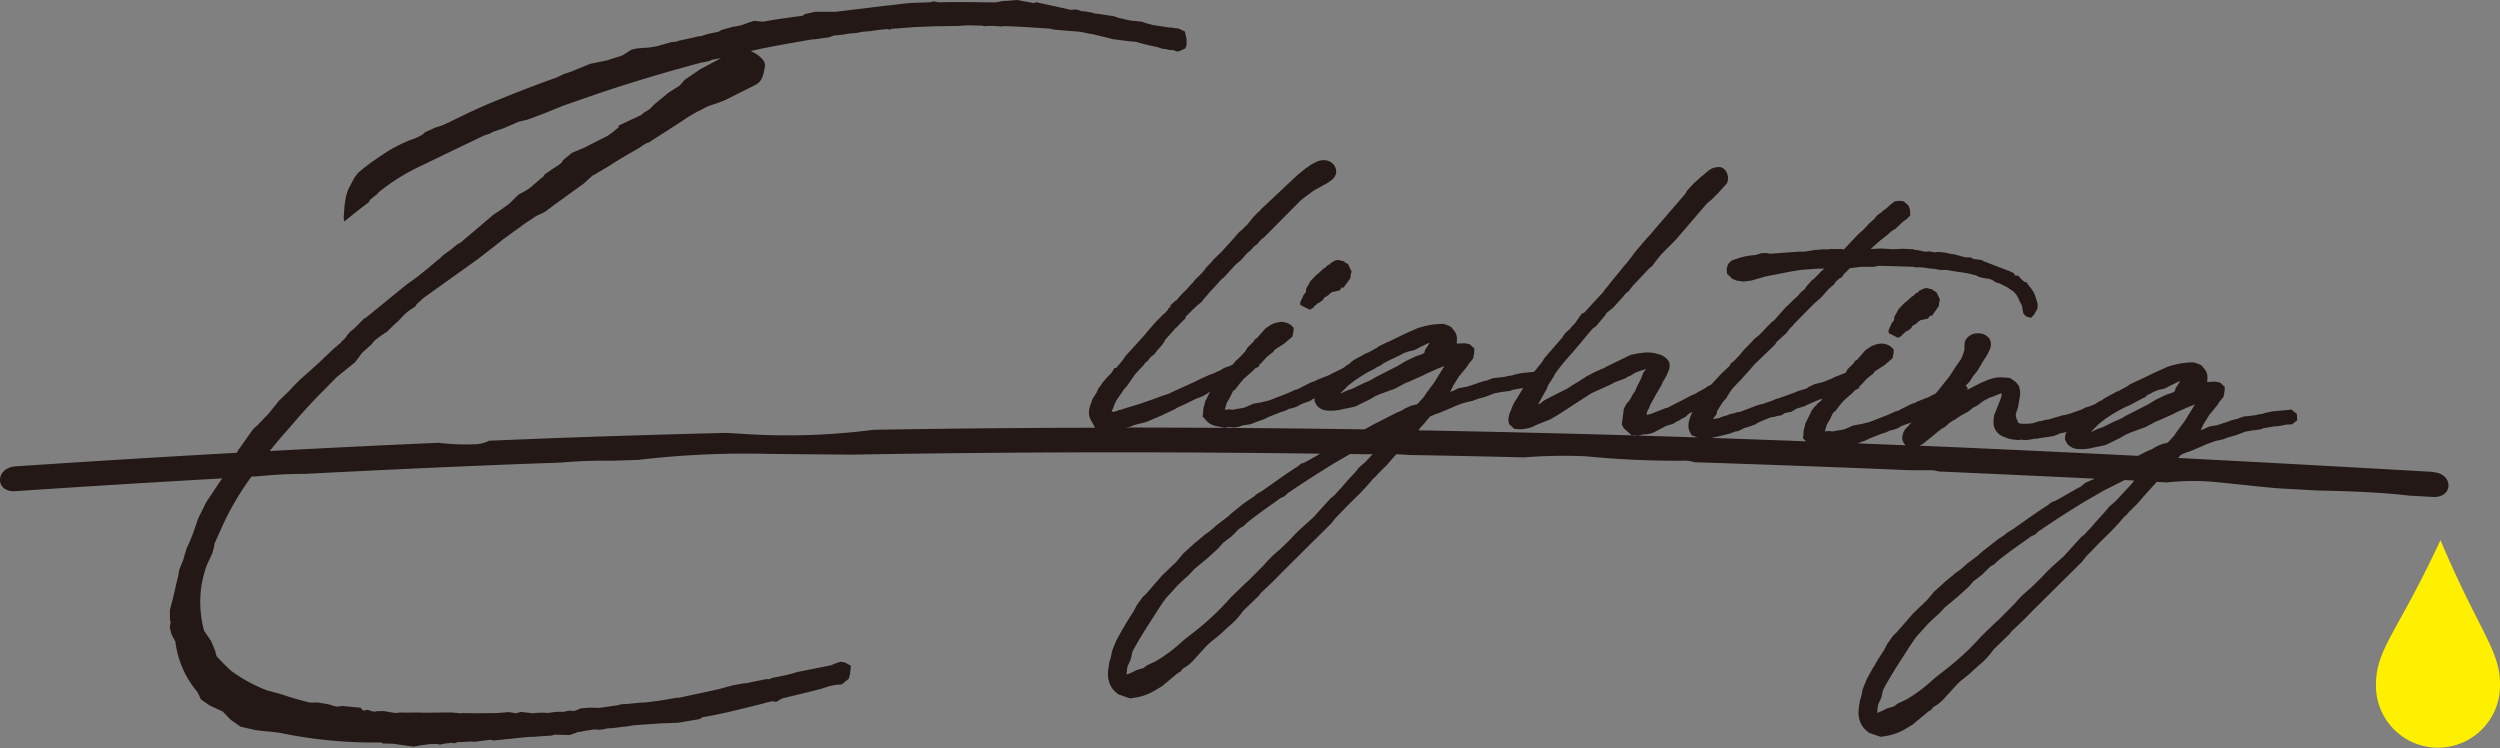 <svg id="Group_53798" data-name="Group 53798" xmlns="http://www.w3.org/2000/svg" xmlns:xlink="http://www.w3.org/1999/xlink" width="127" height="38" viewBox="0 0 127 38">
  <rect x="0" y="0" width="127" height="38" fill="#808080" stroke="none"/>
  <defs>
    <clipPath id="clip-path">
      <rect id="Rectangle_25139" data-name="Rectangle 25139" width="127" height="38" fill="none"/>
    </clipPath>
  </defs>
  <g id="Group_53796" data-name="Group 53796" clip-path="url(#clip-path)">
    <path id="Path_126154" data-name="Path 126154" d="M683.266,154.029c-2.2,4.714-3.245,5.495-3.275,7.276a3.151,3.151,0,1,0,6.3.109c.031-1.781-1.029-2.671-3.024-7.385" transform="translate(-559.291 -126.586)" fill="#fff000"/>
    <path id="Path_126155" data-name="Path 126155" d="M373.756,74.212l-.1.043.006.039-.028.025.01.012-.035.016-.025-.029-.069.061.007.007-.056.025-.065.077-.085.047-.292.265-.072.05-.3.312-.222.393-.021.183-.121.153-.067.169a.229.229,0,0,1,.006-.03l-.108.237.015.124.472.239.187-.106.054-.1.017.017.13-.133.081-.025.193-.145.071-.118.225-.137.039-.056.045-.032,0,0,.1-.067.37-.078.138-.169.053.045.361-.5.022-.2.042-.135-.191-.394-.109-.042-.088-.083-.3-.076-.17.044Z" transform="translate(-306.072 -60.895)" fill="#231815"/>
    <path id="Path_126156" data-name="Path 126156" d="M540.469,84.283l.015.124.472.24.188-.106.055-.1.017.017.129-.132.082-.025.193-.145.071-.119.224-.137.039-.056.048-.033v0l.1-.067.37-.077.139-.17.053.044.36-.5.022-.2.042-.135-.191-.394-.11-.042-.088-.083-.3-.076-.17.044-.132.071-.1.043.006.038-.028.025.01.011-.034.016-.025-.028-.069.061.006.007-.056.026-.065.078-.085.047-.292.266-.073.05-.3.311-.222.393-.021.183-.12.153-.067.169a.235.235,0,0,1,.006-.031Z" transform="translate(-444.535 -67.483)" fill="#231815"/>
    <path id="Path_126157" data-name="Path 126157" d="M123.587,23.972q-6.47-.373-12.943-.708l.152-.166.326-.136.064-.008.669-.28a5.117,5.117,0,0,1,.752-.285l.314-.068.261-.1.425-.118.451-.174.058-.01a1.661,1.661,0,0,0,.166-.029,1.47,1.47,0,0,1,.182-.03l.35-.043.181-.066.543-.092.211-.011.1-.022a1.661,1.661,0,0,0,.167-.03c.055-.012.113-.024.152-.029l.124,0,.147-.015.259-.2-.019-.325-.268-.219-.961.089-.382.079-.125.045-.187.025-.195.048a.592.592,0,0,1-.075.01l-.493.053-.21.068-.081.042a3,3,0,0,0-.564.167l-.492.161-.351.061-.1.025-.223.111-.181.064.153-.313c.028-.05.068-.112.11-.178.062-.1.128-.2.173-.286.072-.084.173-.2.221-.265l.211-.258.06-.108.237-.291.053-.291.008-.217-.233-.212-.221-.047-.152,0-.286.021c.007-.061.01-.128.013-.2a.721.721,0,0,0-.1-.4l-.174-.222-.049-.038a1.188,1.188,0,0,0-.317-.123l-.05-.02h-.032a3.962,3.962,0,0,0-1.332.239l-.624.279-.8.386-.016.009h-.015l-.45.216-.113.086-.452.246-.094.03-.662.363-.077.069-.149.066-.227.144-.36.137-.067.009-.257.128-.57.2-.269.069-.053,0-.78.232-.144.012c-.022.006-.053.015-.086.026s-.089.029-.111.033l-.119.01-.33.105a3.1,3.1,0,0,1-.638.017l-.091-.038-.028-.045-.019-.095-.022-.02c-.012-.027-.026-.067-.029-.073l-.035-.17a.439.439,0,0,0,.014-.067l.109-.335.1-.6.006-.145-.051-.3-.168-.222-.3-.21-.418-.031h-.049a1.553,1.553,0,0,0-.561.1l-.047.013a.5.5,0,0,0-.113.046.4.4,0,0,1-.068.028l-.258.111-.641.333-.012-.131-.089-.071.2-.2.189-.3.193-.229.341-.568.041-.063a2.48,2.48,0,0,0,.265-.485.588.588,0,0,0-.025-.557.677.677,0,0,0-.585-.261.708.708,0,0,0-.618.335.825.825,0,0,0-.058.328v.061a.6.6,0,0,1-.02.192c-.055.162-.127.337-.15.383l-.343.5-.233.366-.557.7-.167.2-.06.019-.091.058h-.02l-.139.079-.629.248-.06.04-.275.1-.664.34-.072.007-.408.185-.944.367-.411.1-.409.071-.374.167a.418.418,0,0,0-.051.023l-.262.054a1.52,1.52,0,0,0-.219.034c-.047.01-.093.02-.123.024h-.062l-.123-.022-.178.022-.047-.007.1-.339.159-.272.155-.321a.242.242,0,0,1,.037-.032l.087-.068.223-.29.195-.23.508-.452.045-.056.017-.024.125-.058.1-.067,0-.075.1-.077.28-.312.332-.259.077-.113.486-.313.41-.351.056-.278.006-.164-.042-.048a.749.749,0,0,0-.417-.236l-.078-.017a1.182,1.182,0,0,0-.714.206l-.192.136-.421.479-.1.059-.076.121-.31.309-.1.177-.583.223-.083.054-.473.189-.441.111-.307.144-.086.072-.392.115-.331.133-.746.265-.068.012-.231.1-.5.169-.189.04-.948.362-.107,0-.221.079-.119.01-.167.071-.3.086-.118.057-.31.055a.4.4,0,0,0,.025-.064l.142-.18.032-.163.284-.457.177-.193.028-.044a.615.615,0,0,1,.052-.09,1.034,1.034,0,0,0,.068-.118l.179-.254.346-.365.03-.031a.278.278,0,0,0,.092-.1l.309-.336.309-.362L90.176,17.5l.081-.135.5-.452.121-.167c.014-.016.028-.034.041-.051a.614.614,0,0,1,.042-.051l.1-.082.08-.108,1-1.014.343-.3.415-.46.28-.247.04-.055c.007-.015.012-.029.016-.04.049-.051.093-.09.144-.135l.067-.06.129-.066.068-.122.331-.33.546-.07.687,0,.2-.05c.54.006,1.08.025,1.619.045l.118,0a.365.365,0,0,1,.053.007c.024,0,.049.009.073.011l.069.022.091-.015a3.377,3.377,0,0,1,.351.026l.239.038.181.011a.428.428,0,0,0,.083.012l.322.057.139-.01.173.009a.388.388,0,0,0,.073.013l.309.056a1.125,1.125,0,0,1,.126.017.829.829,0,0,0,.172.021l.16.027a3.82,3.82,0,0,1,.381.076l.225.057.2.093.212.049a1.158,1.158,0,0,1,.132.018c.05.008.1.016.142.02l.191.072a.539.539,0,0,0,.3.145l.207.1a.23.23,0,0,0,.065.033c.027.014.076.038.116.054l.231.155.134.093.115.128.1.153.093.217.018.032a1.672,1.672,0,0,1,.1.192c0,.017.006.035.01.055v.017l.052.307.144.157.255.071.154-.169.168-.3.009-.239-.136-.449-.072-.148-.112-.175-.218-.277-.016-.054-.074,0-.029-.01-.151-.121-.175-.2L102.39,14l-.031-.019-.069-.11-.275-.128-.093-.021-.047-.039-.044,0s0,0-.01-.006l-.985-.383a.458.458,0,0,0-.058-.011l-.081-.07-.05,0a.335.335,0,0,0-.08-.016h0l-.3-.037-.139-.08-.3-.01-.025-.007-.524-.142-.191-.025a.537.537,0,0,0-.053-.011l-.211-.051L98.5,12.8a1.1,1.1,0,0,0-.154.011.581.581,0,0,0-.073.012l-.261-.057-.189.024a.958.958,0,0,1-.125-.021l-.279-.065-.1,0-.129-.042-.53-.025-.474.025-.642-.037-.5.024h-.016l.483-.429.395-.309.164-.154.229-.14.4-.382.158-.1.184-.185-.011-.282-.068-.215-.246-.224L96.5,10.2l-.251.029-.238.187-.165.156-.163.114-.127.113-.191.136-.121.141-.027.044-.281.246-.036.04a.263.263,0,0,0-.018.032l-.224.231-.266.236-.721.765-.132-.022-.259.006-.243-.007-.264.03-.094-.02-.331.035-.12,0-.561.094H91.6l-.088.007-.047-.015-1.563.114-.1-.031-.314,0-.3.092-.207.019a3.277,3.277,0,0,0-.73.166l-.123.039a.564.564,0,0,0-.344.255l-.066.194.014.274.261.258.218.094.359.051.408-.053.689-.2,1.269-.251.565-.091.771-.057.4-.008-.145.133-.409.421-.04,0-.316.357-.076.128-.19.153-.107.125a1.2,1.2,0,0,1-.22.211l-.3.3-.1.084c-.133.139-.273.3-.412.458-.079.09-.157.18-.233.264l-.142.1-.073.085c-.11.105-.2.2-.274.282l-.261.272-.245.191L89,17.356l-.414.422-.231.277-.237.252-.162.139-.054.017,0,.074-.007.019L87.425,19l-.441.479a.294.294,0,0,0-.058.063l-.178.087-.159.112-.216.116a1.392,1.392,0,0,0-.147.083,1.12,1.12,0,0,1-.107.062l-.215.092-.523.28h-.013l-.684.352-.072.007L83.938,21l-.237.068-.03,0-.023-.022a.268.268,0,0,1,.014-.077l.033-.109.081-.137.048-.143L84.149,20c.027-.054.058-.1.093-.162s.077-.126.116-.2a.726.726,0,0,0,.086-.176,1.55,1.55,0,0,1,.093-.168,2.337,2.337,0,0,0,.144-.267c.143-.313.322-.7-.294-.99a1.889,1.889,0,0,0-1.033-.1l-.067,0-.445.088-1.078.525a1.316,1.316,0,0,0-.2.1c-.036.022-.077.046-.124.071H81.41l-.37.165-.445.234-.483.313h0a1.366,1.366,0,0,0-.147.083c-.038.023-.075.047-.1.06l-.215.147-.692.347-.488.256-.126.085-.074.069-.131.071.137-.268a.251.251,0,0,0,.041-.071l.267-.475.051-.151.218-.34a.393.393,0,0,1,.042-.07.507.507,0,0,0,.069-.129l.033-.062c.061-.079.116-.153.168-.222a4.71,4.71,0,0,1,.333-.414l.247-.289c.128-.143.262-.293.383-.441.088-.1.181-.215.275-.329.168-.2.342-.412.508-.6l.16-.112.455-.538L81.559,16l0-.031.1-.11.279-.22.425-.468a.687.687,0,0,0,.121-.138.656.656,0,0,1,.058-.074l.075-.082.105-.07.236-.3.835-.886.14-.109.223-.3.238-.292.747-.752,1.566-1.826.255-.215.323-.322.43-.477a.552.552,0,0,0,.027-.488.492.492,0,0,0-.322-.345.843.843,0,0,0-.677.212l-.424.359-.237.214-.353.373-.122.2-1.628,1.888-.059.077a2.541,2.541,0,0,1-.175.194,2.812,2.812,0,0,0-.192.214l-.469.551-.447.591-.123.124-.031.044a.232.232,0,0,1-.022.027.467.467,0,0,0-.058.078l-.578.7-.167.223-.125.134-.054.084-.018.013v.034l-.016.013c-.311.324-.657.7-.954,1.029l-.147.071-.332.476-.044.047a2.941,2.941,0,0,0-.243.273l-.176.15-.143.182-.039.075L78.451,18.2l-.113.191-.406.5-.605.056-.381.078-.125.045-.187.025-.195.048a.588.588,0,0,1-.075.01l-.493.053-.209.068-.081.042a2.956,2.956,0,0,0-.564.167l-.492.161-.351.061-.1.025-.223.112-.181.064.154-.313c.028-.049.068-.112.11-.178.062-.1.128-.2.173-.285.072-.084.173-.2.221-.265l.211-.258.06-.107.237-.291.053-.291.008-.217-.234-.212-.221-.047-.152,0L74,17.456c.007-.061.01-.128.013-.2a.721.721,0,0,0-.1-.4l-.173-.222-.049-.039a1.194,1.194,0,0,0-.316-.122l-.05-.02h-.032a4.065,4.065,0,0,0-1.332.239l-.624.279-.807.395h-.02l-.45.216-.112.086-.452.246-.094.03-.662.364-.2.177-.14.083-.135.108-.173.094,0,0-.136.056-.085.059-.093.03-.091.059h-.02l-.139.079-.63.249-.059.04-.275.1-.663.34-.072.007-.409.184-.944.368-.41.1-.409.071-.374.167a.441.441,0,0,0-.051.023l-.263.054a1.51,1.51,0,0,0-.217.034c-.048.01-.093.02-.124.024h-.062l-.123-.022-.178.022-.046-.007.1-.339.159-.272.155-.321a.277.277,0,0,1,.038-.033l.087-.068.222-.29.195-.23.508-.452.045-.056.017-.024.125-.058.1-.067,0-.074.1-.077.28-.312.332-.259.077-.113.486-.313.41-.351.056-.278.006-.164-.042-.048a.748.748,0,0,0-.417-.236l-.078-.017a1.2,1.2,0,0,0-.714.206l-.192.136-.421.479-.1.059-.075.12-.31.309-.111.189-.26.279-.23.213-.148.177-.174.082-.206.064-.172.093-.054.042-.232.1-.129.069-.157.047-.447.2-.387.19-1.141.518-.093.055-.14.047c-.076.026-.162.055-.287.094l-.421.159-.765.262-.619.185-.174.061-.205.05-.09.045-.175.039-.082-.042.074-.129.076-.222.09-.182.435-.634.068-.053.45-.644.282-.311a.222.222,0,0,1,.043-.043.564.564,0,0,0,.072-.07l.144-.187.081-.053.172-.216.192-.15.162-.213L59,17.566l.144-.209.022-.009,0-.046c0-.007.008-.02,0-.015l.46-.511.083-.1.09-.073.177-.193.252-.244,0-.061,0-.013.438-.432.183-.17.192-.15.128-.172.128-.143c.113-.136.239-.272.365-.408s.253-.272.367-.409l.128-.1.617-.672.247-.2.358-.4.1-.07.239-.255.157-.123.19-.218.177-.14,1.831-1.847.31-.242.38-.273.677-.373.2-.145a.563.563,0,0,0,.235-.381.528.528,0,0,0-.151-.433.63.63,0,0,0-.441-.2.9.9,0,0,0-.465.114l-.239.126-.114.093-.1.053-.421.34-1.68,1.577-.156.14-.136.158-.122.1-.178.189-.337.418-.094.077-.043.046a1.6,1.6,0,0,0-.108.121l-.1.065-.105.111c-.058.064-.121.135-.17.2l-.654.717-.438.427-.02.025c-.007.011-.013.022-.018.032l-.335.354-.072.112-.119.138s-.072.071-.127.128l-.241.235-.107.146a1.625,1.625,0,0,0-.221.23l-.111.126-.134.12-.236.256-.11.134-.106.071-.158.151-.047.033,0,.065-.006.02-.067.061-.043.021,0,.057-.212.231c.011-.017.02-.024.01-.017a.3.3,0,0,0-.077.059l-.391.4-.414.477-.028.04a.341.341,0,0,0-.052.067l-1.029,1.131-.1.164-.352.42-.086,0-.143.239-.241.245-.04.051a.373.373,0,0,0-.065.078l-.126.143-.126.2a.261.261,0,0,0-.083.1l-.081.188-.17.264-.073.14-.036.142a1.09,1.09,0,0,0-.107.57,1.035,1.035,0,0,0,.172.42l.132.255q-1.77,0-3.541.013-3.857.024-7.714.091a33.961,33.961,0,0,1-6.459.218c-.349-.024-.7-.044-1.049-.061q-4.08.1-8.159.245c-1.287.046-2.573.1-3.859.153a1.726,1.726,0,0,1-.765.181,11.234,11.234,0,0,1-1.8-.077q-4.292.188-8.58.419c.391-.493.766-.914,1.115-1.31q.673-.8,1.431-1.576l.864-.876.931-.75.349-.472.49-.443a1.993,1.993,0,0,1,.157-.187,2.915,2.915,0,0,1,.406-.3,1.976,1.976,0,0,1,.188-.126l.022-.013c.187-.192.379-.376.58-.549.066-.072.129-.147.2-.215a2.841,2.841,0,0,1,.222-.217,4.117,4.117,0,0,1,.407-.286l.03-.018.074-.122.352-.319,2.777-1.986.72-.559.55-.436.848-.612a7.473,7.473,0,0,1,.654-.448,1.26,1.26,0,0,1,.372-.209,1.579,1.579,0,0,0,.334-.189c.179-.132.355-.267.536-.4l-.132.1c.152-.11.305-.227.468-.324l-.018-.005,1.018-.734.458-.414.163-.086.694-.411c.5-.33.963-.592,1.523-.912a3.218,3.218,0,0,1,.368-.24l.093-.022L34.727,6.1l.17-.122.5-.293.291-.139a2.086,2.086,0,0,1,.483-.22,5.668,5.668,0,0,0,.7-.258l1.462-.733c.39-.2.435-.456.526-.973.05-.289-.345-.6-.726-.771,1.007-.225,2.035-.4,3.065-.582l.233-.018L42.09,1.9l.285-.1a4.224,4.224,0,0,0,.725-.093l.408-.031.288-.06.408-.031a7.562,7.562,0,0,1,.9-.107l.09.031.114-.047L46.5,1.374l.993-.038,1.228-.019.32-.025c.175-.013.41.006.85.01.029,0,.09.031.119.029l.146-.011a4.46,4.46,0,0,1,.675.024l.2-.016c.734.019,1.5.073,2.264.127.087-.007.21.059.3.052l.678.061.265.017c.058,0,.148.026.236.02.236.019.506.112.742.131l1.045.258.739.094.442.041a.256.256,0,0,0,.09.031,9.04,9.04,0,0,0,.954.228l.271.092a.835.835,0,0,1,.3.052l.265.017.151.064.117-.009.312-.137.076-.156,0-.339-.087-.37-.334-.162c-.146.011-.3-.052-.442-.041l-.829-.125-.329-.087-.27-.092c-.117.009-.355-.048-.472-.039-.207-.022-.477-.114-.655-.138L56.59.825,55.76.7a.7.7,0,0,1-.267-.055L55.048.568,54.96.574,54.69.482,54.4.5,52.641.113c-.029,0-.084.044-.114.046L51.667,0,50.91.058,50.592.12c-.145.011-.381-.008-.5,0-.791-.014-1.612-.027-2.4,0L47.4.064l-.084.044c-.378.029-.76.021-1.138.05s-.754.1-1.132.125L42.43.6,41.406.6l-.518.115L40.776.8c-.638.087-1.362.18-2,.3l-.265-.017-.178-.024c-.259.058-.542.192-.772.247l-.376.066-.545.155-.14.086-.577.12-.285.1-.175.013-.2.053-.806.175c-.084.044-.084.044-.114.046l-.233.018-.717.205-.375.066-.67.051-.259.058-.475.3-.772.247-.865.179-1.022.417-.315.1-.367.179c-.827.289-1.68.618-2.5.944l-.568.231c-.824.327-1.643.728-2.461,1.129l-.312.137-.315.1-.51.227-.137.123a2.807,2.807,0,0,1-.594.271,7.29,7.29,0,0,0-1.436.75l-.557.381-.387.293-.3.249-.187.24L17.7,9.6l-.12.348-.079.495-.042.6.029.213c.413-.337.821-.669,1.239-.972l.07-.134.359-.291a1.755,1.755,0,0,1,.163-.163l.277-.209a10.605,10.605,0,0,1,1.736-1.036l1.3-.626,1.949-.939.315-.1.14-.086.571-.194.737-.32.46-.111.513-.19.37-.141.909-.371L30.248,4.8c1.712-.583,3.573-1.139,5.353-1.614l.346-.064.285-.1.376-.067.03-.008-1.044.558-.806.544-.26.3-.566.357-.727.6-.218.228-.333.208-.106.1-1.129.525A1.044,1.044,0,0,0,31.4,6.5l-.135.091-.106.1-.3.213-1.17.594-.64.268-.451.377a.453.453,0,0,0-.048.106l-.2.154-.234.149-.438.3-.118.169-.029-.005-.211.191-.234.193a1.648,1.648,0,0,1-.272.219c-.137.092-.287.162-.432.241l-.073.062-.066.054c-.076.074-.148.151-.222.227a2.575,2.575,0,0,1-.384.316c-.029.019-.06.032-.09.048l.022.008-.5.33-1.671,1.419-.163.086-.346.282L22.466,13l-.147.164-.029,0-.557.473-.586.468-.474.335L18.6,16.129h-.008a.489.489,0,0,1-.1.061c-.1.091-.19.192-.286.289-.073.074-.147.148-.224.218a2.331,2.331,0,0,1-.194.151,1.12,1.12,0,0,1-.119.142l-.035.034c-.008.017-.015.035-.024.051a.234.234,0,0,1-.016.025c-.018.023-.037.046-.056.068s-.036.044-.054.065l-.009.009a.6.6,0,0,1-.089.072l-.005,0a.494.494,0,0,1-.045.059.479.479,0,0,1-.162.143c-.018.018-.037.034-.054.053L17.1,17.6l-.013.01c-.027.021-.058.042-.087.063l-.145.131-.64.611-.563.51a9.65,9.65,0,0,0-.964.934l-.5.483L14,20.573l-.378.467-.288.292c-.042.069-.141.128-.182.2l-.282.255-.746,1.049-.1.166q-3.98.221-7.957.474-1.636.105-3.272.215c-1.049.071-1.068,1.331-.009,1.26q5.245-.353,10.5-.648l-.13.19-.682,1.022-.414.841-.244.719-.205.5-.144.317c-.019.111-.128.4-.154.544l-.205.5-.058.333-.106.438-.125.549-.187.729,0,.5.038.121-.045.259.086.358.2.378a4.823,4.823,0,0,0,1.124,2.558l.172.373.45.308.658.306.4.413.5.355.741.169c.4.071.875.078,1.278.149a23.323,23.323,0,0,0,5.132.484l.08.052.5.012,1.07.15.307-.06.486-.067.358-.013.2.035.185-.044.393-.045.144.025.22-.075.086.015.479-.03.265.009.758-.1.2.035,1.78-.182h.208l.451-.035.48-.03.157-.048.767.021.285-.1.128-.053c.179-.007.4-.082.579-.089l.185-.043a.833.833,0,0,0,.207,0l.115.02.243-.033.185-.043.179-.007.272-.028.364-.05c.208,0,.428-.077.636-.079l.15-.012,1.08-.076.9-.033,1.1-.187.134-.091c.886-.149,1.784-.371,3.21-.729l-.029,0,.371-.087.2.035.3-.176,1.362-.331L41.685,35,42,34.9l.157-.049.307-.06.3-.023.345-.282.068-.217.048-.448-.3-.166-.23-.041-.285.1-.192.081-1.72.345-.157.048c-.406.119-.742.174-1.141.256l-.1.059H38.9l-.8.164L38,34.694l-.272.028-.521.1-.435.114-.249.07-2.033.442-.058-.01-.886.149-.758.1c-.416,0-.815.085-1.231.088l-.157.048-.943.138-.5-.012-.451.035-.32.134L28.9,36.1l-.278.065a2.912,2.912,0,0,0-.658.036l-.122.017a3.705,3.705,0,0,0-.773.016l-.61-.069-.249.07-.345-.061-.6.047-1.01.013-.709-.011c-.058-.01-.093.022-.122.017l-.5-.049-1.425.015c-.38-.029-.8.011-1.154-.013l-.272.028-.575-.1-.387.008c-.064.027-.064.027-.093.022l-.144-.025-.195-.072-.185.043-.058-.01-.124-.136-.933-.088-.243.033-.144-.025-.281-.088-.489-.086c-.173-.03-.358.013-.531-.017-.454-.118-.878-.231-1.3-.38l-.31-.093c-.173-.03-.339-.1-.482-.123a7.912,7.912,0,0,1-1.868-1.014c-.2-.188-.533-.513-.731-.738l-.054-.2-.016-.079-.21-.494-.354-.519a5.638,5.638,0,0,1-.124-2.344,6.655,6.655,0,0,1,.26-.982l.282-.6.08-.29.039-.222.3-.671.048-.106a14.17,14.17,0,0,1,1.522-2.612l.38-.021a23.54,23.54,0,0,1,2.374-.121q5.132-.265,10.269-.474c.9-.036,1.81-.064,2.715-.1a25.564,25.564,0,0,1,2.59-.093l1.311-.041a46.651,46.651,0,0,1,6.579-.307c1.418.02,2.848.026,4.276.04q3.013-.053,6.026-.082,8.884-.086,17.768.033L66.8,23.2c-.137.08-.274.159-.413.233l-.1.056-.189.064-.19.153c-.252.156-.519.34-.8.533l-.97.684-.32.193-.1.095-.533.36-.639.514-.183.17-.548.415-.273.241-.2.157-.157.1-.018.027a.478.478,0,0,0-.051.045l-.417.342-.583.53-.358.427-.714.685-.821.942-.176.165-.3.418-.146.28-.016.037c-.186.275-.394.611-.534.866a.456.456,0,0,0-.052.075l-.291.531-.206.506-.012.054a.533.533,0,0,1-.016.078,1.213,1.213,0,0,0-.026.141l-.093.323-.006.038a1.007,1.007,0,0,1-.02.133,1.172,1.172,0,0,0-.023.159,1.606,1.606,0,0,0,0,.537c.006.025.009.036.009.026l.017.079a1.107,1.107,0,0,0,.345.547l.148.12.589.2.4-.065a2.86,2.86,0,0,0,.931-.383l.277-.165.813-.676.142-.078L60,34.078a.419.419,0,0,1,.179-.167l.052-.03a1.959,1.959,0,0,0,.349-.288l.637-.7a3.257,3.257,0,0,1,.4-.368,5.244,5.244,0,0,0,.461-.388l.306-.28a3.826,3.826,0,0,0,.755-.812l.827-.8L64,30.192c.006-.012.01-.024.014-.034l.32-.3c.279-.262.542-.524.777-.773l2.514-2.492.222-.28.495-.511c.153-.162.32-.324.483-.483.1-.1.2-.191.293-.289l.375-.405.171-.2c.018-.019.031-.035.045-.052a.769.769,0,0,1,.149-.139l.156-.178.406-.4c.065-.065.13-.145.2-.225s.118-.144.182-.209l.132-.147h0c.217.01.433.024.648.04l.667.01q2.581.047,5.162.11a25.562,25.562,0,0,1,3.154-.055,47.143,47.143,0,0,0,4.925.224,1.6,1.6,0,0,1,.588.077q4.781.156,9.559.348c.429.018.858.038,1.287.056q.556,0,1.112,0a1.713,1.713,0,0,1,.468.067q3.957.172,7.912.365h0l-.465.2-.27.217-.185.091-.148.09c-.14.074-.28.156-.42.237s-.274.16-.413.234l-.1.056-.189.064-.19.152c-.252.157-.519.34-.8.533l-.97.685-.319.193-.1.095-.335.22-.837.654-.182.17-.548.414-.273.241-.2.157-.157.1-.018.027a.445.445,0,0,0-.051.045l-.417.342-.583.53-.357.427-.714.685-.821.942-.176.165-.3.418-.146.28-.017.037c-.187.276-.394.612-.534.865a.464.464,0,0,0-.053.076l-.291.53-.206.505-.012.055a.56.56,0,0,1-.016.078,1.21,1.21,0,0,0-.026.141l-.093.323-.006.038a.987.987,0,0,1-.02.133,1.3,1.3,0,0,0-.023.158,1.621,1.621,0,0,0,0,.537c.006.023.009.04.009.026l.017.079a1.11,1.11,0,0,0,.345.548l.148.12.589.2.4-.065a2.86,2.86,0,0,0,.931-.383l.278-.166.813-.676.142-.078.022-.034a.421.421,0,0,1,.179-.167l.052-.03a1.962,1.962,0,0,0,.349-.288l.638-.7a3.229,3.229,0,0,1,.4-.368,5.364,5.364,0,0,0,.461-.388l.307-.28a3.838,3.838,0,0,0,.755-.811l.827-.8.035-.051c.006-.013.01-.024.014-.034l.32-.3c.279-.262.543-.524.777-.773l2.514-2.492.222-.28.495-.511c.153-.163.32-.325.482-.484.1-.1.2-.191.293-.288l.375-.4.172-.2c.018-.019.031-.035.045-.052a.986.986,0,0,1,.172-.161l.133-.156.406-.4c.065-.065.131-.146.2-.226s.117-.144.181-.208l.63-.7.533.026a12.25,12.25,0,0,1,2.645,0c1,.1,1.98.212,2.968.3l2.025.111c1.561.034,3.094.08,4.634.259l1.216.069c1.06.061,1.065-1.2.009-1.26m-15.183.444-.052.06-.03.043a.326.326,0,0,0-.051.064l-.8.858-.331.286-.3.358c-.2.208-.392.431-.566.633l-.4.434-.14.1-.9.993-.6.538-.328.314-.068.079c-.171.189-.392.4-.587.586l-.115.111a5.793,5.793,0,0,0-.789.77l-.727.734a2.217,2.217,0,0,1-.182.169c-.039.034-.076.066-.11.1l-.676.655A13.312,13.312,0,0,1,98.725,34.1l-.056.044c-.237.185-.441.345-.518.42a7.69,7.69,0,0,1-1.314.975l-.431.2-.2.15-.329.092L95.837,36a3.389,3.389,0,0,1-.472.213,2.429,2.429,0,0,1,.046-.423l.159-.348.055-.244a.555.555,0,0,1,.015-.062.834.834,0,0,0,.023-.094c.3-.568.687-1.178,1.028-1.706l.237-.367c.077-.128.2-.3.273-.414l.053-.077a.311.311,0,0,0,.068-.1l.08-.09c.046-.052.086-.1.151-.161l.321-.362a7.741,7.741,0,0,1,.61-.572l.321-.345.635-.524.576-.522.233-.272.444-.336.259-.263.192-.175.156-.08.186-.183c.456-.368.963-.726,1.454-1.073l.235-.17.207-.092.184-.175.035-.018c.634-.435,1.349-.9,2.251-1.455l1.008-.583,1.074-.541.471.023M69.19,19.093l.034-.029L69.5,18.9l.327-.169.1-.069.2-.094.159-.113c.221-.121.444-.226.659-.328l.212-.1a.869.869,0,0,1,.248-.119l.116-.046.237-.053.155-.051.161-.09.442-.216.112-.035-.235.361-.035.144-.11.068-.339.116-.518.248L71,18.59l-1.134.579-.159.1-.263.127-.145.055-.606.3-.261.085-.259.126-.085.029.394-.4.322-.252.341-.226.02-.012Zm.244,3.987.3-.011-.394.42-.331.286-.085.124-.212.234c-.2.208-.391.431-.565.633l-.4.434-.14.1-.9.993-.6.538-.328.314-.068.079c-.169.187-.388.4-.581.58l-.121.117a5.732,5.732,0,0,0-.789.77l-.727.734a2.276,2.276,0,0,1-.182.169c-.039.033-.076.066-.11.1l-.676.654a13.293,13.293,0,0,1-1.93,1.808l-.052.04c-.238.186-.443.346-.521.422a7.7,7.7,0,0,1-1.314.975l-.431.2-.2.15-.329.093-.041.018a3.365,3.365,0,0,1-.472.213,2.454,2.454,0,0,1,.047-.423l.159-.348.055-.244a.548.548,0,0,1,.015-.063.792.792,0,0,0,.022-.094c.3-.568.687-1.178,1.029-1.706l.237-.367c.078-.13.2-.311.277-.42l.048-.071a.323.323,0,0,0,.069-.1l.079-.088a2.193,2.193,0,0,1,.153-.162l.32-.361a8.258,8.258,0,0,1,.61-.572l.321-.344.635-.524.576-.522.233-.272.443-.336.26-.263.042-.054.15-.121.155-.08.186-.183c.454-.366.96-.724,1.449-1.069l.24-.174.207-.092.184-.175.034-.018c.635-.435,1.35-.9,2.251-1.455l.857-.5.856.01m39.64-3,.209-.1a.849.849,0,0,1,.248-.119l.116-.046.238-.053.154-.051.161-.09.442-.216.111-.035-.234.361-.035.144-.11.069-.339.115-.518.248-.389.237-1.133.579-.159.1-.263.127-.145.055-.606.3-.261.085-.259.126-.084.029.394-.4.321-.252.341-.226.34-.2.019-.006.129-.072.193-.1a3.685,3.685,0,0,0,.517-.252l.548-.288.012-.045.043-.021M87.419,22.141l.462-.118.258-.1.152-.02.349-.169.282-.08.138-.063.062,0,.219-.139.627-.259.136-.009.228-.064.146-.011.036-.029a.435.435,0,0,0,.1-.058l.046-.034L91,20.918l.262-.159.406-.12.14-.074.615-.268.153-.025-.006.008-.075.093-.137.1-.043.044a.38.38,0,0,0-.021.037l-.093.083-.165.219-.031.02,0,.049-.3.6-.017.118a1.106,1.106,0,0,0-.07.439l-.032.17.126.137c.008.011.018.019.026.03q-2.4-.091-4.8-.172Zm-30.225-.419.072-.025.115-.008.284-.109.566-.143.74-.316a1.668,1.668,0,0,0,.172-.08,1.409,1.409,0,0,1,.139-.065l.421-.2.034-.02a.507.507,0,0,1,.071-.048l.179-.083a.507.507,0,0,0,.113-.046.387.387,0,0,1,.042-.02l.374-.183.2-.1.4-.155.241-.145.032-.027a.286.286,0,0,1,.08-.052l-.261.531-.017.118a1.1,1.1,0,0,0-.069.439l-.032.169.126.137a.944.944,0,0,0,.508.345l.482.093.213-.037.243.021.238-.02.266-.094.265-.033.136-.029.359-.142a.491.491,0,0,0,.119-.045l.143-.042.287-.139.361-.142.263-.105a1.133,1.133,0,0,0,.112-.033.634.634,0,0,1,.088-.026l.2-.1.131-.024.24-.077.229-.129.147-.058.234-.079.069-.026.131-.093c.032-.014.065-.032.1-.047l-.009.144.116.213.025.035a.785.785,0,0,0,.482.233,2.463,2.463,0,0,0,.917-.095h.028l.382-.078.129-.033.725-.354.324-.191h.026l.165-.079.77-.279.561-.3.117-.038.727-.325a1.065,1.065,0,0,0,.133-.072l.6-.268.377-.149-.512.833-.381.509-.163.243-.324.354-.31.078-.3.133-.191.121-.229.09L69.7,21.6l-.147.089-.236.123q-6.063-.09-12.127-.092m17.864.2q-1.5-.032-3.009-.059l.069-.069.054-.088.17-.174.171-.214.153-.167.326-.136L73.058,21l.667-.279a5.077,5.077,0,0,1,.754-.285l.314-.068.26-.1.425-.118.452-.174.057-.01c.052-.006.109-.017.167-.03a1.459,1.459,0,0,1,.181-.03l.35-.043.182-.066.51-.086-.338.561-.1.149-.129.266-.015.041,0,.007a.564.564,0,0,0-.031.088l-.085.192-.058.274.04.256.258.235.226.027.246-.009.187-.036v0l.2-.047.261-.125.71-.285.4-.232,1.7-1.1,1.05-.475.088-.063.589-.221.141-.089.121-.046.232-.145c.006,0,.026-.012.04-.018l.046-.019.4-.134.057-.02a1.224,1.224,0,0,1-.134.187l-.1.272-.123.256a2.751,2.751,0,0,0-.19.412l-.125.17-.091.181-.118.181-.027.025a.334.334,0,0,0-.093.112l-.123.241-.1.788.1.189.392.349.053,0a.476.476,0,0,0,.086-.006l.023,0a.838.838,0,0,0,.179.02h.017l.171-.031.068-.02.166-.009.18-.029L84,21.972l.6-.317.126-.048.266-.074.151-.1.156-.072.052-.035a.419.419,0,0,0,.076-.055l.186-.085.179-.167.181-.1s0,.011,0,.016a2.463,2.463,0,0,0-.177.476.469.469,0,0,0-.018.1l-.007.192.033.15.118.251.288.11.029.007q-5.583-.183-11.169-.3m19.3.6.066-.026a.5.5,0,0,0,.119-.045l.143-.042.287-.139.36-.142.262-.1c.035-.008.074-.02.112-.033a.674.674,0,0,1,.089-.026l.2-.1.13-.024.24-.077.229-.129.148-.058.233-.079.069-.026.08-.057-.1.106-.112.138a.78.78,0,0,0-.288.652l.008.035a.668.668,0,0,0,.16.273l-2.434-.1m3.114.127.2-.1.925-.753.208-.121.246-.218.236-.138.32-.213.328-.175a1.942,1.942,0,0,0,.221-.168l.051-.046.226-.118.331-.245.3-.152.16-.054.274-.112a.3.3,0,0,0,.106-.048l.064-.008a.273.273,0,0,1,0,.1l-.008.045c0,.019-.008.037-.011.054l-.182.475-.185.457-.02.229a1.248,1.248,0,0,0,.012.3.8.8,0,0,0,.427.518l.066.031.049.014a1.506,1.506,0,0,0,.518.133l.2.024.1-.025.2.019.213-.011.286-.056a.729.729,0,0,0,.247-.026l.679-.1.192-.061c.029-.011.061-.026.093-.042a.548.548,0,0,1,.106-.043l.239-.048.1-.042L104.95,22l-.039.127-.013.2.116.213.025.035a.782.782,0,0,0,.482.233,2.476,2.476,0,0,0,.918-.095h.028l.383-.078.129-.034.724-.354.324-.192h.026l.165-.079.77-.279.561-.3.117-.037.727-.325a1.129,1.129,0,0,0,.133-.072l.6-.268.377-.149-.512.833-.381.509-.163.244-.324.354-.31.078-.3.133-.191.122-.229.09-.486.248q-5.016-.251-10.035-.472l-1.1-.045" transform="translate(0)" fill="#231815"/>
  </g>
</svg>
